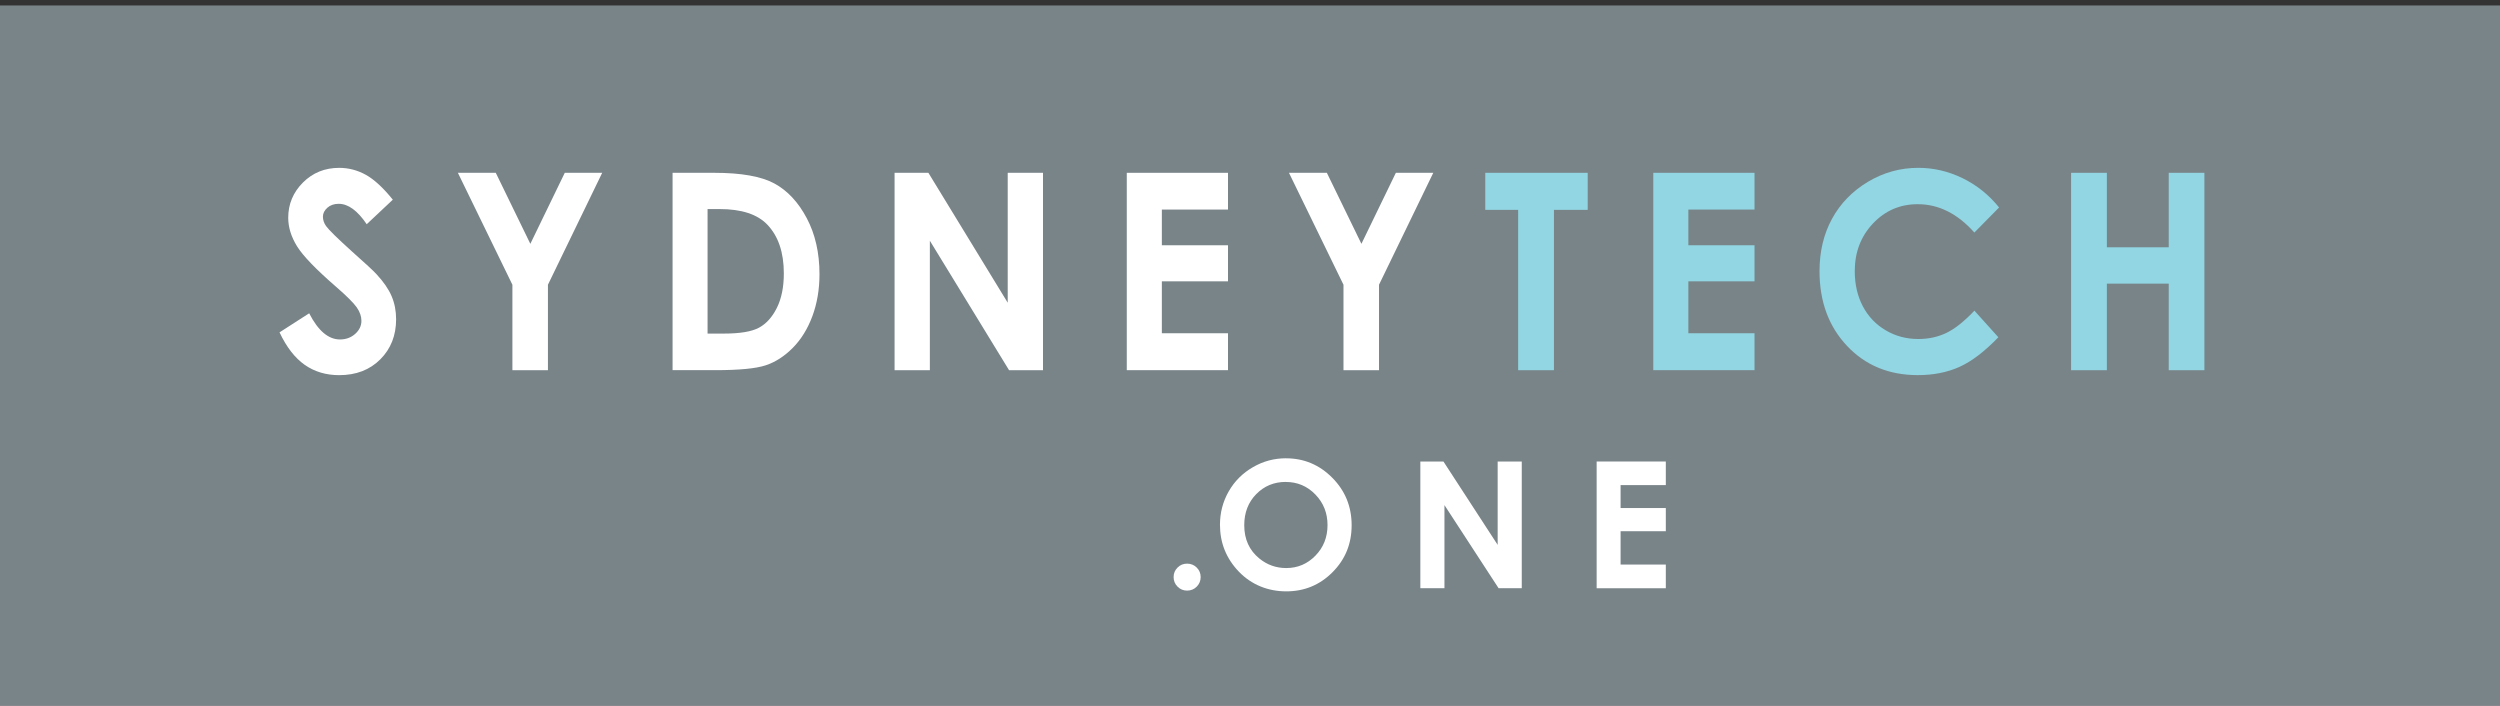 <svg xmlns="http://www.w3.org/2000/svg" id="Layer_1" data-name="Layer 1" viewBox="0 0 595.28 168"><rect x="0" y="0" width="595.28" height="168" fill="#333333" stroke="none"/><defs><style>      .cls-1 {        fill: #798489;      }      .cls-1, .cls-2, .cls-3, .cls-4, .cls-5 {        stroke-width: 0px;      }      .cls-2, .cls-5 {        fill: #91d6e2;      }      .cls-3 {        fill: #010101;      }      .cls-3, .cls-6, .cls-5 {        display: none;      }      .cls-4 {        fill: #fff;      }    </style></defs><rect class="cls-1" x="-.78" y="1.3" width="597.52" height="166.7"></rect><rect class="cls-5" x="-.78" y="352.6" width="597.52" height="147.52"></rect><rect class="cls-3" x="-.78" y="694.3" width="597.52" height="147.52"></rect><g><g><g><path class="cls-4" d="M282.67,134.21c.89,0,1.65.31,2.28.93s.94,1.38.94,2.27-.31,1.65-.94,2.28-1.39.94-2.28.94-1.65-.31-2.28-.94-.94-1.39-.94-2.28.31-1.64.94-2.27,1.39-.93,2.28-.93Z"></path><path class="cls-4" d="M306.22,109.13c4.27,0,7.94,1.54,11.01,4.63s4.61,6.86,4.61,11.3-1.51,8.13-4.54,11.18-6.71,4.57-11.03,4.57-8.29-1.57-11.29-4.7-4.49-6.85-4.49-11.16c0-2.88.7-5.54,2.09-7.96s3.31-4.34,5.76-5.75c2.44-1.42,5.07-2.12,7.89-2.12ZM306.16,114.75c-2.79,0-5.14.97-7.04,2.91-1.9,1.94-2.85,4.41-2.85,7.4,0,3.34,1.2,5.97,3.59,7.92,1.86,1.52,4,2.28,6.4,2.28,2.72,0,5.04-.98,6.96-2.95,1.92-1.97,2.88-4.4,2.88-7.28s-.97-5.3-2.9-7.29c-1.93-1.99-4.28-2.98-7.04-2.98Z"></path><path class="cls-4" d="M338.19,109.89h5.51l12.91,19.85v-19.85h5.74v30.17h-5.52l-12.89-19.79v19.79h-5.74v-30.17Z"></path><path class="cls-4" d="M380.18,109.89h16.47v5.62h-10.77v5.46h10.77v5.52h-10.77v7.94h10.77v5.64h-16.47v-30.17Z"></path></g><g><path class="cls-4" d="M93.54,47.54l-6.22,5.85c-2.19-3.24-4.41-4.86-6.67-4.86-1.1,0-2,.31-2.71.94-.7.63-1.05,1.34-1.05,2.12s.25,1.53.75,2.24c.68.94,2.74,2.95,6.16,6.04,3.21,2.85,5.15,4.65,5.83,5.4,1.7,1.83,2.91,3.58,3.62,5.26.71,1.67,1.07,3.5,1.07,5.48,0,3.85-1.25,7.04-3.76,9.55-2.5,2.51-5.77,3.77-9.79,3.77-3.14,0-5.88-.82-8.22-2.46-2.33-1.64-4.33-4.22-5.99-7.73l7.06-4.54c2.12,4.15,4.57,6.23,7.33,6.23,1.44,0,2.65-.45,3.64-1.34s1.47-1.93,1.47-3.1c0-1.06-.37-2.13-1.11-3.19-.74-1.06-2.37-2.69-4.9-4.89-4.81-4.17-7.92-7.4-9.32-9.66-1.4-2.27-2.1-4.53-2.1-6.79,0-3.26,1.17-6.05,3.5-8.39,2.33-2.33,5.21-3.5,8.64-3.5,2.2,0,4.3.54,6.29,1.63,1.99,1.09,4.15,3.07,6.47,5.94Z"></path><path class="cls-4" d="M109.03,41.15h9.02l8.23,16.91,8.2-16.91h8.91l-12.92,26.65v20.35h-8.46v-20.35l-12.98-26.65Z"></path><path class="cls-4" d="M160.14,41.15h9.95c6.42,0,11.18.85,14.3,2.54,3.12,1.69,5.69,4.45,7.71,8.26,2.02,3.81,3.03,8.26,3.03,13.35,0,3.62-.57,6.95-1.69,9.98-1.13,3.04-2.69,5.55-4.68,7.56-1.99,2-4.14,3.39-6.46,4.15-2.32.77-6.34,1.15-12.05,1.15h-10.1v-47ZM168.48,49.78v29.65h3.9c3.84,0,6.63-.47,8.36-1.41,1.73-.94,3.15-2.52,4.25-4.73,1.1-2.22,1.65-4.95,1.65-8.19,0-4.99-1.31-8.86-3.93-11.61-2.36-2.47-6.15-3.71-11.37-3.71h-2.85Z"></path><path class="cls-4" d="M213,41.15h8.06l18.89,30.93v-30.93h8.4v47h-8.08l-18.86-30.83v30.83h-8.4v-47Z"></path><path class="cls-4" d="M268.3,41.15h24.1v8.75h-15.75v8.5h15.75v8.59h-15.75v12.36h15.75v8.79h-24.1v-47Z"></path><path class="cls-4" d="M306.92,41.15h9.02l8.23,16.91,8.2-16.91h8.91l-12.92,26.65v20.35h-8.46v-20.35l-12.98-26.65Z"></path><path class="cls-2" d="M353.65,41.15h24.4v8.82h-8.04v38.18h-8.52v-38.18h-7.83v-8.82Z"></path><path class="cls-2" d="M393.67,41.15h24.1v8.75h-15.75v8.5h15.75v8.59h-15.75v12.36h15.75v8.79h-24.1v-47Z"></path><path class="cls-2" d="M476,49.41l-5.88,5.96c-4-4.5-8.5-6.75-13.49-6.75-4.22,0-7.77,1.54-10.66,4.6-2.89,3.07-4.33,6.85-4.33,11.35,0,3.13.64,5.92,1.92,8.35,1.28,2.43,3.09,4.34,5.43,5.72,2.34,1.39,4.94,2.08,7.79,2.08,2.44,0,4.67-.48,6.69-1.46,2.02-.97,4.24-2.73,6.66-5.29l5.7,6.33c-3.26,3.39-6.34,5.74-9.24,7.05-2.9,1.31-6.21,1.97-9.93,1.97-6.86,0-12.48-2.32-16.85-6.95-4.37-4.63-6.56-10.57-6.56-17.81,0-4.69,1-8.85,2.99-12.49,1.99-3.64,4.84-6.57,8.55-8.79,3.71-2.22,7.71-3.32,11.99-3.32,3.64,0,7.15.82,10.52,2.46,3.37,1.64,6.28,3.97,8.72,6.99Z"></path><path class="cls-2" d="M493.15,41.15h8.52v17.73h14.73v-17.73h8.49v47h-8.49v-20.61h-14.73v20.61h-8.52v-47Z"></path></g></g><g class="cls-6"><g><path class="cls-1" d="M282.67,301.5c.89,0,1.65.31,2.28.93s.94,1.38.94,2.27-.31,1.65-.94,2.28-1.39.94-2.28.94-1.65-.31-2.28-.94-.94-1.39-.94-2.28.31-1.64.94-2.27,1.39-.93,2.28-.93Z"></path><path class="cls-1" d="M306.22,276.42c4.27,0,7.94,1.54,11.01,4.63s4.61,6.86,4.61,11.3-1.51,8.13-4.54,11.18-6.71,4.57-11.03,4.57-8.29-1.57-11.29-4.7-4.49-6.85-4.49-11.16c0-2.88.7-5.54,2.09-7.96s3.31-4.34,5.76-5.75c2.44-1.42,5.07-2.12,7.89-2.12ZM306.16,282.04c-2.79,0-5.14.97-7.04,2.91-1.9,1.94-2.85,4.41-2.85,7.4,0,3.34,1.2,5.97,3.59,7.92,1.86,1.52,4,2.28,6.4,2.28,2.72,0,5.04-.98,6.96-2.95,1.92-1.97,2.88-4.4,2.88-7.28s-.97-5.3-2.9-7.29c-1.93-1.99-4.28-2.98-7.04-2.98Z"></path><path class="cls-1" d="M338.19,277.17h5.51l12.91,19.85v-19.85h5.74v30.17h-5.52l-12.89-19.79v19.79h-5.74v-30.17Z"></path><path class="cls-1" d="M380.18,277.17h16.47v5.62h-10.77v5.46h10.77v5.52h-10.77v7.94h10.77v5.64h-16.47v-30.17Z"></path></g><g><path class="cls-1" d="M93.54,214.82l-6.22,5.85c-2.19-3.24-4.41-4.86-6.67-4.86-1.1,0-2,.31-2.71.94-.7.63-1.05,1.34-1.05,2.12s.25,1.53.75,2.24c.68.94,2.74,2.95,6.16,6.04,3.21,2.85,5.15,4.65,5.83,5.4,1.7,1.83,2.91,3.58,3.62,5.26.71,1.67,1.07,3.5,1.07,5.48,0,3.85-1.25,7.04-3.76,9.55-2.5,2.51-5.77,3.77-9.79,3.77-3.14,0-5.88-.82-8.22-2.46-2.33-1.64-4.33-4.22-5.99-7.73l7.06-4.54c2.12,4.15,4.57,6.23,7.33,6.23,1.44,0,2.65-.45,3.64-1.34s1.47-1.93,1.47-3.1c0-1.06-.37-2.13-1.11-3.19-.74-1.06-2.37-2.69-4.9-4.89-4.81-4.17-7.92-7.4-9.32-9.66-1.4-2.27-2.1-4.53-2.1-6.79,0-3.26,1.17-6.05,3.5-8.39,2.33-2.33,5.21-3.5,8.64-3.5,2.2,0,4.3.54,6.29,1.63,1.99,1.09,4.15,3.07,6.47,5.94Z"></path><path class="cls-1" d="M109.03,208.43h9.02l8.23,16.91,8.2-16.91h8.91l-12.92,26.65v20.35h-8.46v-20.35l-12.98-26.65Z"></path><path class="cls-1" d="M160.14,208.43h9.95c6.42,0,11.18.85,14.3,2.54,3.12,1.69,5.69,4.45,7.71,8.26,2.02,3.81,3.03,8.26,3.03,13.35,0,3.62-.57,6.95-1.69,9.98-1.13,3.04-2.69,5.55-4.68,7.56-1.99,2-4.14,3.39-6.46,4.15-2.32.77-6.34,1.15-12.05,1.15h-10.1v-47ZM168.48,217.06v29.65h3.9c3.84,0,6.63-.47,8.36-1.41,1.73-.94,3.15-2.52,4.25-4.73,1.1-2.22,1.65-4.95,1.65-8.19,0-4.99-1.31-8.86-3.93-11.61-2.36-2.47-6.15-3.71-11.37-3.71h-2.85Z"></path><path class="cls-1" d="M213,208.43h8.06l18.89,30.93v-30.93h8.4v47h-8.08l-18.86-30.83v30.83h-8.4v-47Z"></path><path class="cls-1" d="M268.3,208.43h24.1v8.75h-15.75v8.5h15.75v8.59h-15.75v12.36h15.75v8.79h-24.1v-47Z"></path><path class="cls-1" d="M306.92,208.43h9.02l8.23,16.91,8.2-16.91h8.91l-12.92,26.65v20.35h-8.46v-20.35l-12.98-26.65Z"></path><path class="cls-1" d="M353.65,208.43h24.4v8.82h-8.04v38.18h-8.52v-38.18h-7.83v-8.82Z"></path><path class="cls-1" d="M393.67,208.43h24.1v8.75h-15.75v8.5h15.75v8.59h-15.75v12.36h15.75v8.79h-24.1v-47Z"></path><path class="cls-1" d="M476,216.69l-5.88,5.96c-4-4.5-8.5-6.75-13.49-6.75-4.22,0-7.77,1.54-10.66,4.6-2.89,3.07-4.33,6.85-4.33,11.35,0,3.13.64,5.92,1.92,8.35,1.28,2.43,3.09,4.34,5.43,5.72,2.34,1.39,4.94,2.08,7.79,2.08,2.44,0,4.67-.48,6.69-1.46,2.02-.97,4.24-2.73,6.66-5.29l5.7,6.33c-3.26,3.39-6.34,5.74-9.24,7.05-2.9,1.31-6.21,1.97-9.93,1.97-6.86,0-12.48-2.32-16.85-6.95-4.37-4.63-6.56-10.57-6.56-17.81,0-4.69,1-8.85,2.99-12.49,1.99-3.64,4.84-6.57,8.55-8.79,3.71-2.22,7.71-3.32,11.99-3.32,3.64,0,7.15.82,10.52,2.46,3.37,1.64,6.28,3.97,8.72,6.99Z"></path><path class="cls-1" d="M493.15,208.43h8.52v17.73h14.73v-17.73h8.49v47h-8.49v-20.61h-14.73v20.61h-8.52v-47Z"></path></g></g><g class="cls-6"><g><path class="cls-4" d="M282.67,468.78c.89,0,1.65.31,2.28.93s.94,1.38.94,2.27-.31,1.65-.94,2.28-1.39.94-2.28.94-1.65-.31-2.28-.94-.94-1.39-.94-2.28.31-1.64.94-2.27,1.39-.93,2.28-.93Z"></path><path class="cls-4" d="M306.22,443.7c4.27,0,7.94,1.54,11.01,4.63s4.61,6.86,4.61,11.3-1.51,8.13-4.54,11.18-6.71,4.57-11.03,4.57-8.29-1.57-11.29-4.7-4.49-6.85-4.49-11.16c0-2.88.7-5.54,2.09-7.96s3.31-4.34,5.76-5.75c2.44-1.42,5.07-2.12,7.89-2.12ZM306.16,449.32c-2.79,0-5.14.97-7.04,2.91-1.9,1.94-2.85,4.41-2.85,7.4,0,3.34,1.2,5.97,3.59,7.92,1.86,1.52,4,2.28,6.4,2.28,2.72,0,5.04-.98,6.96-2.95,1.92-1.97,2.88-4.4,2.88-7.28s-.97-5.3-2.9-7.29c-1.93-1.99-4.28-2.98-7.04-2.98Z"></path><path class="cls-4" d="M338.19,444.46h5.51l12.91,19.85v-19.85h5.74v30.17h-5.52l-12.89-19.79v19.79h-5.74v-30.17Z"></path><path class="cls-4" d="M380.18,444.46h16.47v5.62h-10.77v5.46h10.77v5.52h-10.77v7.94h10.77v5.64h-16.47v-30.17Z"></path></g><g><path class="cls-4" d="M93.54,382.1l-6.22,5.85c-2.19-3.24-4.41-4.86-6.67-4.86-1.1,0-2,.31-2.71.94-.7.63-1.05,1.34-1.05,2.12s.25,1.53.75,2.24c.68.94,2.74,2.95,6.16,6.04,3.21,2.85,5.15,4.65,5.83,5.4,1.7,1.83,2.91,3.58,3.62,5.26.71,1.67,1.07,3.5,1.07,5.48,0,3.85-1.25,7.04-3.76,9.55-2.5,2.51-5.77,3.77-9.79,3.77-3.14,0-5.88-.82-8.22-2.46-2.33-1.64-4.33-4.22-5.99-7.73l7.06-4.54c2.12,4.15,4.57,6.23,7.33,6.23,1.44,0,2.65-.45,3.64-1.34s1.47-1.93,1.47-3.1c0-1.06-.37-2.13-1.11-3.19-.74-1.06-2.37-2.69-4.9-4.89-4.81-4.17-7.92-7.4-9.32-9.66-1.4-2.27-2.1-4.53-2.1-6.79,0-3.26,1.17-6.05,3.5-8.39,2.33-2.33,5.21-3.5,8.64-3.5,2.2,0,4.3.54,6.29,1.63,1.99,1.09,4.15,3.07,6.47,5.94Z"></path><path class="cls-4" d="M109.03,375.71h9.02l8.23,16.91,8.2-16.91h8.91l-12.92,26.65v20.35h-8.46v-20.35l-12.98-26.65Z"></path><path class="cls-4" d="M160.14,375.71h9.95c6.42,0,11.18.85,14.3,2.54,3.12,1.69,5.69,4.45,7.71,8.26,2.02,3.81,3.03,8.26,3.03,13.35,0,3.62-.57,6.95-1.69,9.98-1.13,3.04-2.69,5.55-4.68,7.56-1.99,2-4.14,3.39-6.46,4.15-2.32.77-6.34,1.15-12.05,1.15h-10.1v-47ZM168.48,384.34v29.65h3.9c3.84,0,6.63-.47,8.36-1.41,1.73-.94,3.15-2.52,4.25-4.73,1.1-2.22,1.65-4.95,1.65-8.19,0-4.99-1.31-8.86-3.93-11.61-2.36-2.47-6.15-3.71-11.37-3.71h-2.85Z"></path><path class="cls-4" d="M213,375.71h8.06l18.89,30.93v-30.93h8.4v47h-8.08l-18.86-30.83v30.83h-8.4v-47Z"></path><path class="cls-4" d="M268.3,375.71h24.1v8.75h-15.75v8.5h15.75v8.59h-15.75v12.36h15.75v8.79h-24.1v-47Z"></path><path class="cls-4" d="M306.92,375.71h9.02l8.23,16.91,8.2-16.91h8.91l-12.92,26.65v20.35h-8.46v-20.35l-12.98-26.65Z"></path><path class="cls-4" d="M353.65,375.71h24.4v8.82h-8.04v38.18h-8.52v-38.18h-7.83v-8.82Z"></path><path class="cls-4" d="M393.67,375.71h24.1v8.75h-15.75v8.5h15.75v8.59h-15.75v12.36h15.75v8.79h-24.1v-47Z"></path><path class="cls-4" d="M476,383.97l-5.88,5.96c-4-4.5-8.5-6.75-13.49-6.75-4.22,0-7.77,1.54-10.66,4.6-2.89,3.07-4.33,6.85-4.33,11.35,0,3.13.64,5.92,1.92,8.35,1.28,2.43,3.09,4.34,5.43,5.72,2.34,1.39,4.94,2.08,7.79,2.08,2.44,0,4.67-.48,6.69-1.46,2.02-.97,4.24-2.73,6.66-5.29l5.7,6.33c-3.26,3.39-6.34,5.74-9.24,7.05-2.9,1.31-6.21,1.97-9.93,1.97-6.86,0-12.48-2.32-16.85-6.95-4.37-4.63-6.56-10.57-6.56-17.81,0-4.69,1-8.85,2.99-12.49,1.99-3.64,4.84-6.57,8.55-8.79,3.71-2.22,7.71-3.32,11.99-3.32,3.64,0,7.15.82,10.52,2.46,3.37,1.64,6.28,3.97,8.72,6.99Z"></path><path class="cls-4" d="M493.15,375.71h8.52v17.73h14.73v-17.73h8.49v47h-8.49v-20.61h-14.73v20.61h-8.52v-47Z"></path></g></g><g class="cls-6"><g><path class="cls-2" d="M282.67,636.06c.89,0,1.65.31,2.28.93s.94,1.38.94,2.27-.31,1.65-.94,2.28-1.39.94-2.28.94-1.65-.31-2.28-.94-.94-1.39-.94-2.28.31-1.64.94-2.27,1.39-.93,2.28-.93Z"></path><path class="cls-2" d="M306.22,610.98c4.27,0,7.94,1.54,11.01,4.63s4.61,6.86,4.61,11.3-1.51,8.13-4.54,11.18-6.71,4.57-11.03,4.57-8.29-1.57-11.29-4.7-4.49-6.85-4.49-11.16c0-2.88.7-5.54,2.09-7.96s3.31-4.34,5.76-5.75c2.44-1.42,5.07-2.12,7.89-2.12ZM306.16,616.6c-2.79,0-5.14.97-7.04,2.91-1.9,1.94-2.85,4.41-2.85,7.4,0,3.34,1.2,5.97,3.59,7.92,1.86,1.52,4,2.28,6.4,2.28,2.72,0,5.04-.98,6.96-2.95,1.92-1.97,2.88-4.4,2.88-7.28s-.97-5.3-2.9-7.29c-1.93-1.99-4.28-2.98-7.04-2.98Z"></path><path class="cls-2" d="M338.19,611.74h5.51l12.91,19.85v-19.85h5.74v30.17h-5.52l-12.89-19.79v19.79h-5.74v-30.17Z"></path><path class="cls-2" d="M380.18,611.74h16.47v5.62h-10.77v5.46h10.77v5.52h-10.77v7.94h10.77v5.64h-16.47v-30.17Z"></path></g><g><path class="cls-2" d="M93.54,549.39l-6.22,5.85c-2.19-3.24-4.41-4.86-6.67-4.86-1.1,0-2,.31-2.71.94-.7.63-1.05,1.34-1.05,2.12s.25,1.53.75,2.24c.68.94,2.74,2.95,6.16,6.04,3.21,2.85,5.15,4.65,5.83,5.4,1.7,1.83,2.91,3.58,3.62,5.26s1.07,3.5,1.07,5.48c0,3.85-1.25,7.04-3.76,9.55-2.5,2.51-5.77,3.77-9.79,3.77-3.14,0-5.88-.82-8.22-2.46s-4.33-4.22-5.99-7.73l7.06-4.54c2.12,4.15,4.57,6.23,7.33,6.23,1.44,0,2.65-.45,3.64-1.34s1.47-1.93,1.47-3.1c0-1.06-.37-2.13-1.11-3.19-.74-1.07-2.37-2.69-4.9-4.89-4.81-4.17-7.92-7.4-9.32-9.67-1.4-2.27-2.1-4.53-2.1-6.79,0-3.26,1.17-6.05,3.5-8.39,2.33-2.33,5.21-3.5,8.64-3.5,2.2,0,4.3.54,6.29,1.63s4.15,3.07,6.47,5.94Z"></path><path class="cls-2" d="M109.03,543h9.02l8.23,16.91,8.2-16.91h8.91l-12.92,26.65v20.35h-8.46v-20.35l-12.98-26.65Z"></path><path class="cls-2" d="M160.14,543h9.95c6.42,0,11.18.85,14.3,2.54,3.12,1.69,5.69,4.45,7.71,8.26,2.02,3.81,3.03,8.26,3.03,13.36,0,3.62-.57,6.95-1.69,9.98-1.13,3.04-2.69,5.55-4.68,7.56s-4.14,3.39-6.46,4.15-6.34,1.15-12.05,1.15h-10.1v-47ZM168.48,551.62v29.65h3.9c3.84,0,6.63-.47,8.36-1.41,1.73-.94,3.15-2.52,4.25-4.73,1.1-2.22,1.65-4.95,1.65-8.19,0-4.99-1.31-8.86-3.93-11.61-2.36-2.47-6.15-3.71-11.37-3.71h-2.85Z"></path><path class="cls-2" d="M213,543h8.06l18.89,30.93v-30.93h8.4v47h-8.08l-18.86-30.83v30.83h-8.4v-47Z"></path><path class="cls-2" d="M268.3,543h24.1v8.75h-15.75v8.5h15.75v8.59h-15.75v12.36h15.75v8.79h-24.1v-47Z"></path><path class="cls-2" d="M306.92,543h9.02l8.23,16.91,8.2-16.91h8.91l-12.92,26.65v20.35h-8.46v-20.35l-12.98-26.65Z"></path><path class="cls-2" d="M353.65,543h24.4v8.82h-8.04v38.18h-8.52v-38.18h-7.83v-8.82Z"></path><path class="cls-2" d="M393.67,543h24.1v8.75h-15.75v8.5h15.75v8.59h-15.75v12.36h15.75v8.79h-24.1v-47Z"></path><path class="cls-2" d="M476,551.26l-5.88,5.96c-4-4.5-8.5-6.75-13.49-6.75-4.22,0-7.77,1.54-10.66,4.6-2.89,3.07-4.33,6.86-4.33,11.35,0,3.13.64,5.92,1.92,8.35,1.28,2.43,3.09,4.34,5.43,5.72s4.94,2.08,7.79,2.08c2.44,0,4.67-.49,6.69-1.46,2.02-.97,4.24-2.73,6.66-5.29l5.7,6.33c-3.26,3.39-6.34,5.74-9.24,7.05-2.9,1.31-6.21,1.96-9.93,1.96-6.86,0-12.48-2.32-16.85-6.95-4.37-4.63-6.56-10.57-6.56-17.81,0-4.69,1-8.85,2.99-12.49,1.99-3.64,4.84-6.57,8.55-8.79,3.71-2.21,7.71-3.32,11.99-3.32,3.64,0,7.15.82,10.52,2.46,3.37,1.64,6.28,3.97,8.72,6.99Z"></path><path class="cls-2" d="M493.15,543h8.52v17.73h14.73v-17.73h8.49v47h-8.49v-20.61h-14.73v20.61h-8.52v-47Z"></path></g></g><g class="cls-6"><g><path class="cls-4" d="M282.67,803.35c.89,0,1.65.31,2.28.93s.94,1.38.94,2.27-.31,1.65-.94,2.28-1.39.94-2.28.94-1.65-.31-2.28-.94-.94-1.39-.94-2.28.31-1.64.94-2.27,1.39-.93,2.28-.93Z"></path><path class="cls-4" d="M306.22,778.26c4.27,0,7.94,1.54,11.01,4.63s4.61,6.86,4.61,11.3-1.51,8.13-4.54,11.18-6.71,4.57-11.03,4.57-8.29-1.57-11.29-4.7-4.49-6.85-4.49-11.16c0-2.88.7-5.54,2.09-7.96s3.31-4.34,5.76-5.75c2.44-1.42,5.07-2.12,7.89-2.12ZM306.16,783.88c-2.79,0-5.14.97-7.04,2.91-1.9,1.94-2.85,4.41-2.85,7.4,0,3.34,1.2,5.97,3.59,7.92,1.86,1.52,4,2.28,6.4,2.28,2.72,0,5.04-.98,6.96-2.95,1.92-1.97,2.88-4.4,2.88-7.28s-.97-5.3-2.9-7.29c-1.93-1.99-4.28-2.98-7.04-2.98Z"></path><path class="cls-4" d="M338.19,779.02h5.51l12.91,19.85v-19.85h5.74v30.17h-5.52l-12.89-19.79v19.79h-5.74v-30.17Z"></path><path class="cls-4" d="M380.18,779.02h16.47v5.62h-10.77v5.46h10.77v5.52h-10.77v7.94h10.77v5.64h-16.47v-30.17Z"></path></g><g><path class="cls-4" d="M93.54,716.67l-6.22,5.85c-2.19-3.24-4.41-4.86-6.67-4.86-1.1,0-2,.31-2.71.94-.7.63-1.05,1.34-1.05,2.12s.25,1.53.75,2.24c.68.94,2.74,2.95,6.16,6.04,3.21,2.85,5.15,4.65,5.83,5.4,1.7,1.83,2.91,3.58,3.62,5.26s1.07,3.5,1.07,5.48c0,3.85-1.25,7.04-3.76,9.55-2.5,2.51-5.77,3.77-9.79,3.77-3.14,0-5.88-.82-8.22-2.46s-4.33-4.22-5.99-7.73l7.06-4.54c2.12,4.15,4.57,6.23,7.33,6.23,1.44,0,2.65-.45,3.64-1.34s1.47-1.93,1.47-3.1c0-1.06-.37-2.13-1.11-3.19-.74-1.07-2.37-2.69-4.9-4.89-4.81-4.17-7.92-7.4-9.32-9.67-1.4-2.27-2.1-4.53-2.1-6.79,0-3.26,1.17-6.05,3.5-8.39,2.33-2.33,5.21-3.5,8.64-3.5,2.2,0,4.3.54,6.29,1.63s4.15,3.07,6.47,5.94Z"></path><path class="cls-4" d="M109.03,710.28h9.02l8.23,16.91,8.2-16.91h8.91l-12.92,26.65v20.35h-8.46v-20.35l-12.98-26.65Z"></path><path class="cls-4" d="M160.14,710.28h9.95c6.42,0,11.18.85,14.3,2.54,3.12,1.69,5.69,4.45,7.71,8.26,2.02,3.81,3.03,8.26,3.03,13.36,0,3.62-.57,6.95-1.69,9.98-1.13,3.04-2.69,5.55-4.68,7.56s-4.14,3.39-6.46,4.15-6.34,1.15-12.05,1.15h-10.1v-47ZM168.48,718.91v29.65h3.9c3.84,0,6.63-.47,8.36-1.41,1.73-.94,3.15-2.52,4.25-4.73,1.1-2.22,1.65-4.95,1.65-8.19,0-4.99-1.31-8.86-3.93-11.61-2.36-2.47-6.15-3.71-11.37-3.71h-2.85Z"></path><path class="cls-4" d="M213,710.28h8.06l18.89,30.93v-30.93h8.4v47h-8.08l-18.86-30.83v30.83h-8.4v-47Z"></path><path class="cls-4" d="M268.3,710.28h24.1v8.75h-15.75v8.5h15.75v8.59h-15.75v12.36h15.75v8.79h-24.1v-47Z"></path><path class="cls-4" d="M306.92,710.28h9.02l8.23,16.91,8.2-16.91h8.91l-12.92,26.65v20.35h-8.46v-20.35l-12.98-26.65Z"></path><path class="cls-4" d="M353.65,710.28h24.4v8.82h-8.04v38.18h-8.52v-38.18h-7.83v-8.82Z"></path><path class="cls-4" d="M393.67,710.28h24.1v8.75h-15.75v8.5h15.75v8.59h-15.75v12.36h15.75v8.79h-24.1v-47Z"></path><path class="cls-4" d="M476,718.54l-5.88,5.96c-4-4.5-8.5-6.75-13.49-6.75-4.22,0-7.77,1.54-10.66,4.6-2.89,3.07-4.33,6.86-4.33,11.35,0,3.13.64,5.92,1.92,8.35,1.28,2.43,3.09,4.34,5.43,5.72s4.94,2.08,7.79,2.08c2.44,0,4.67-.49,6.69-1.46,2.02-.97,4.24-2.73,6.66-5.29l5.7,6.33c-3.26,3.39-6.34,5.74-9.24,7.05-2.9,1.31-6.21,1.96-9.93,1.96-6.86,0-12.48-2.32-16.85-6.95-4.37-4.63-6.56-10.57-6.56-17.81,0-4.69,1-8.85,2.99-12.49,1.99-3.64,4.84-6.57,8.55-8.79,3.71-2.21,7.71-3.32,11.99-3.32,3.64,0,7.15.82,10.52,2.46,3.37,1.64,6.28,3.97,8.72,6.99Z"></path><path class="cls-4" d="M493.15,710.28h8.52v17.73h14.73v-17.73h8.49v47h-8.49v-20.61h-14.73v20.61h-8.52v-47Z"></path></g></g></g></svg>